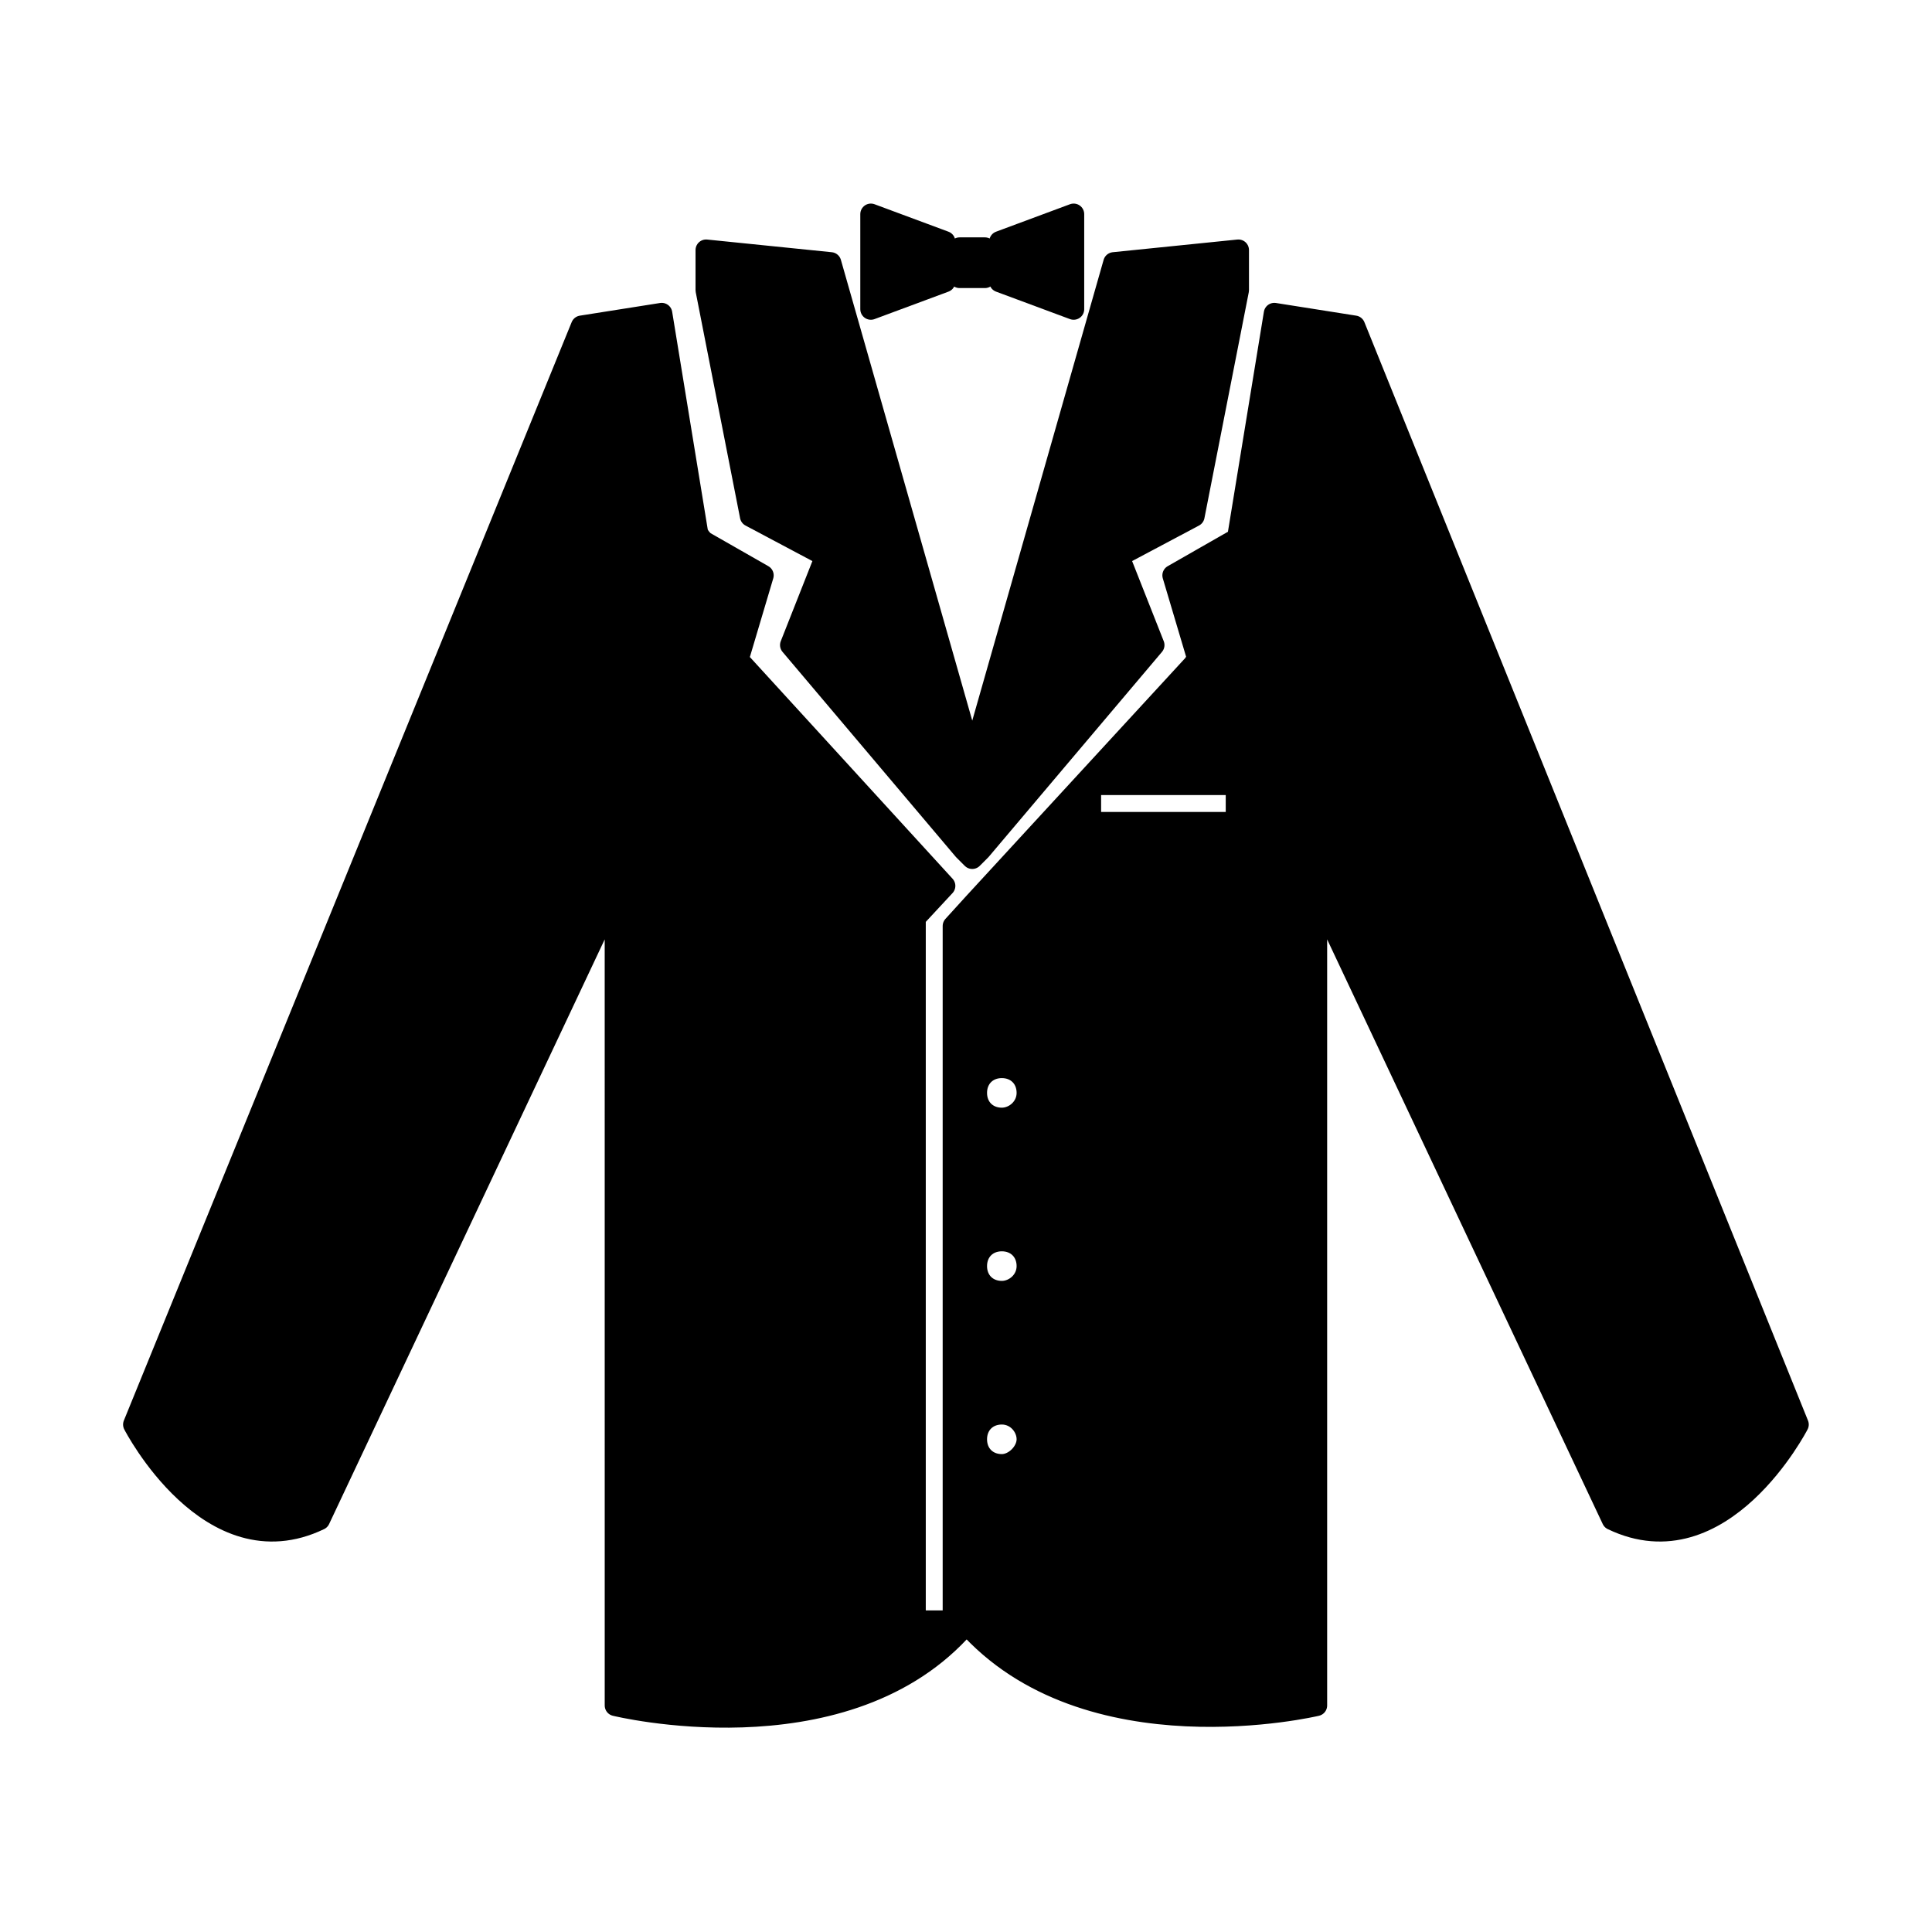 <?xml version="1.0" encoding="UTF-8"?>
<!-- Uploaded to: ICON Repo, www.svgrepo.com, Generator: ICON Repo Mixer Tools -->
<svg width="800px" height="800px" version="1.1" viewBox="144 144 512 512" xmlns="http://www.w3.org/2000/svg">
 <g stroke="#000000" stroke-linecap="round" stroke-linejoin="round" stroke-miterlimit="10">
  <path transform="matrix(5.598 0 0 5.598 2577.6 -1173)" d="m-399.2 259.7 3.2 1.7c0.2 0.1 0.3 0.4 0.2 0.6l-1.5 3.8 8.2 9.7 0.4 0.4 0.4-0.4 8.2-9.7-1.5-3.8c-0.1-0.2 0-0.5 0.2-0.6l3.2-1.7 2.1-10.7v-1.9l-5.9 0.6-6.7 23.5-6.7-23.5-5.9-0.6v1.9z"/>
  <path transform="matrix(5.598 0 0 5.598 2577.6 -1173)" d="m-370.6 250.7-3.8-0.6-1.7 10.4c0 0.2-0.1 0.3-0.3 0.4l-2.8 1.6 1.1 3.7c0.1 0.2 0 0.3-0.1 0.5l-10.4 11.3-1 1.1v32.4c0 0.3-0.2 0.5-0.5 0.5h-0.8c-0.3 0-0.5-0.2-0.5-0.5v-32.6c0-0.1 0-0.2 0.1-0.3l1.3-1.4-9.6-10.5c-0.1-0.1-0.2-0.3-0.1-0.5l1.1-3.7-2.8-1.6c-0.1-0.1-0.2-0.2-0.3-0.4l-1.7-10.4-3.8 0.6-21.2 52s3.6 7 8.8 4.5l14-29.7 0.001 38.5s10.6 2.6 16.3-3.5c0.1-0.1 0.2-0.2 0.3-0.4 5.7 6.5 16.6 3.9 16.6 3.9v-38.5l14 29.7c5.2 2.5 8.8-4.5 8.8-4.5zm-16.7 53.9c-0.7 0-1.2-0.5-1.2-1.2 0-0.7 0.5-1.2 1.2-1.2s1.2 0.6 1.2 1.2c-6.97e-4 0.6-0.6 1.2-1.2 1.2zm0-8.2c-0.7 0-1.2-0.5-1.2-1.2s0.5-1.2 1.2-1.2 1.2 0.5 1.2 1.2c-6.97e-4 0.7-0.6 1.2-1.2 1.2zm0-8.2c-0.7 0-1.2-0.5-1.2-1.2s0.5-1.2 1.2-1.2 1.2 0.5 1.2 1.2c-6.97e-4 0.7-0.6 1.2-1.2 1.2zm11.1-14h-6.9v-1.8h6.9z"/>
  <path transform="matrix(5.598 0 0 5.598 2577.6 -1173)" d="m-393.5 249.9v-4.5l3.5 1.3v1.9z"/>
  <path transform="matrix(5.598 0 0 5.598 2577.6 -1173)" d="m-383.9 249.9v-4.5l-3.499 1.3v1.9z"/>
  <path transform="matrix(5.598 0 0 5.598 2577.6 -1173)" d="m-389.3 247h1.2v1.4h-1.2z"/>
 </g>
</svg>